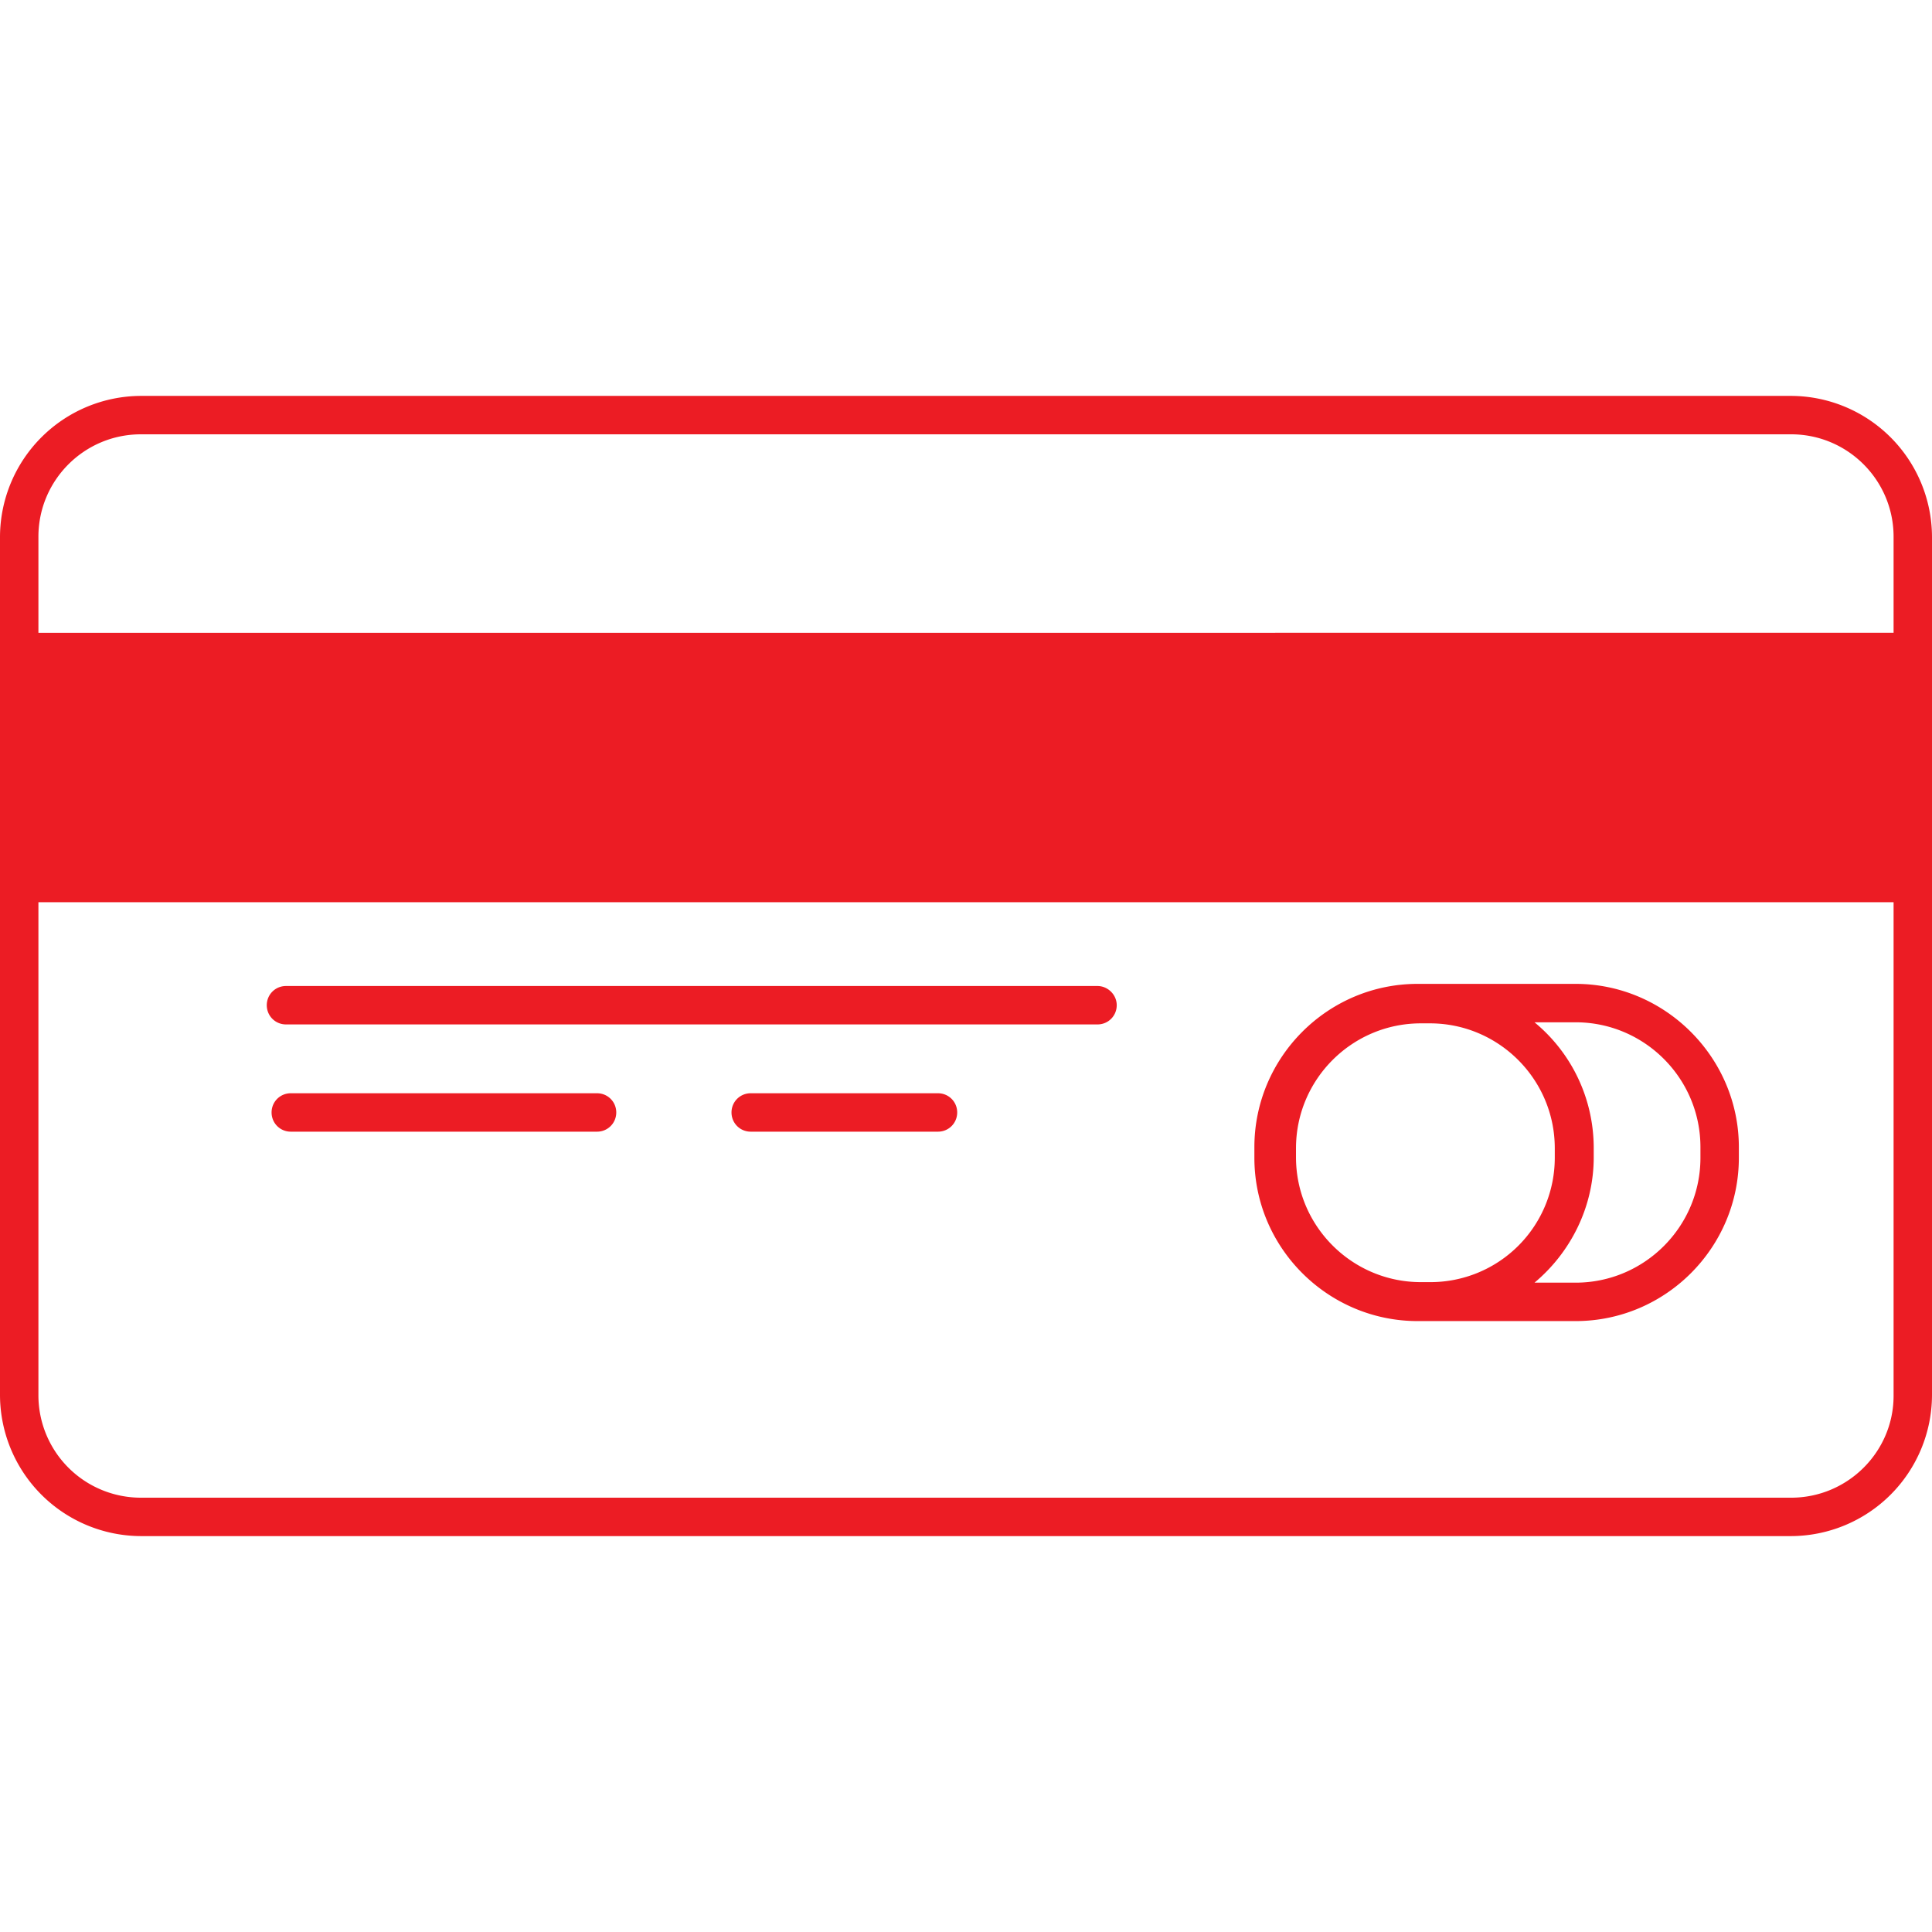 <svg xmlns="http://www.w3.org/2000/svg" viewBox="0 0 36.21 21.37" height="75" width="75"><style>.st0{fill:#ec1c24}</style><path class="st0" d="M33.57 0H2.64A2.65 2.65 0 000 2.64v16.09a2.65 2.65 0 002.64 2.64h30.93a2.65 2.65 0 002.64-2.64V2.64A2.65 2.65 0 0033.57 0zM2.64.72h30.93c1.06 0 1.92.86 1.92 1.92v1.8H.72v-1.8c0-1.06.86-1.92 1.92-1.92zm30.93 19.93H2.64a1.92 1.92 0 01-1.92-1.92V9.49h34.77v9.25c0 1.05-.86 1.91-1.92 1.91z"/><path class="st0" d="M20.57 11.06H5.36c-.2 0-.36.16-.36.36 0 .2.16.36.36.36h15.21c.2 0 .36-.16.36-.36 0-.2-.17-.36-.36-.36zm-9.38 2.01H5.45c-.2 0-.36.16-.36.36 0 .2.16.36.36.36h5.74c.2 0 .36-.16.36-.36 0-.2-.16-.36-.36-.36zm6.39 0h-3.51c-.2 0-.36.16-.36.36 0 .2.16.36.36.36h3.51c.2 0 .36-.16.36-.36 0-.2-.16-.36-.36-.36zm11.95-2.05h-2.96c-1.69 0-3.06 1.38-3.06 3.06v.2c0 1.69 1.38 3.06 3.06 3.06h2.96c1.69 0 3.06-1.38 3.06-3.06v-.2c0-1.68-1.38-3.06-3.06-3.06zm-2.73 5.59h-.17c-1.29 0-2.34-1.05-2.34-2.34v-.17c0-1.29 1.05-2.34 2.34-2.34h.17c1.29 0 2.34 1.05 2.34 2.34v.17a2.33 2.33 0 01-2.34 2.34zm5.07-2.33c0 1.29-1.05 2.34-2.34 2.34h-.77c.67-.56 1.11-1.41 1.11-2.35v-.17c0-.95-.43-1.8-1.11-2.36h.77c1.29 0 2.34 1.05 2.34 2.34v.2z"/></svg>